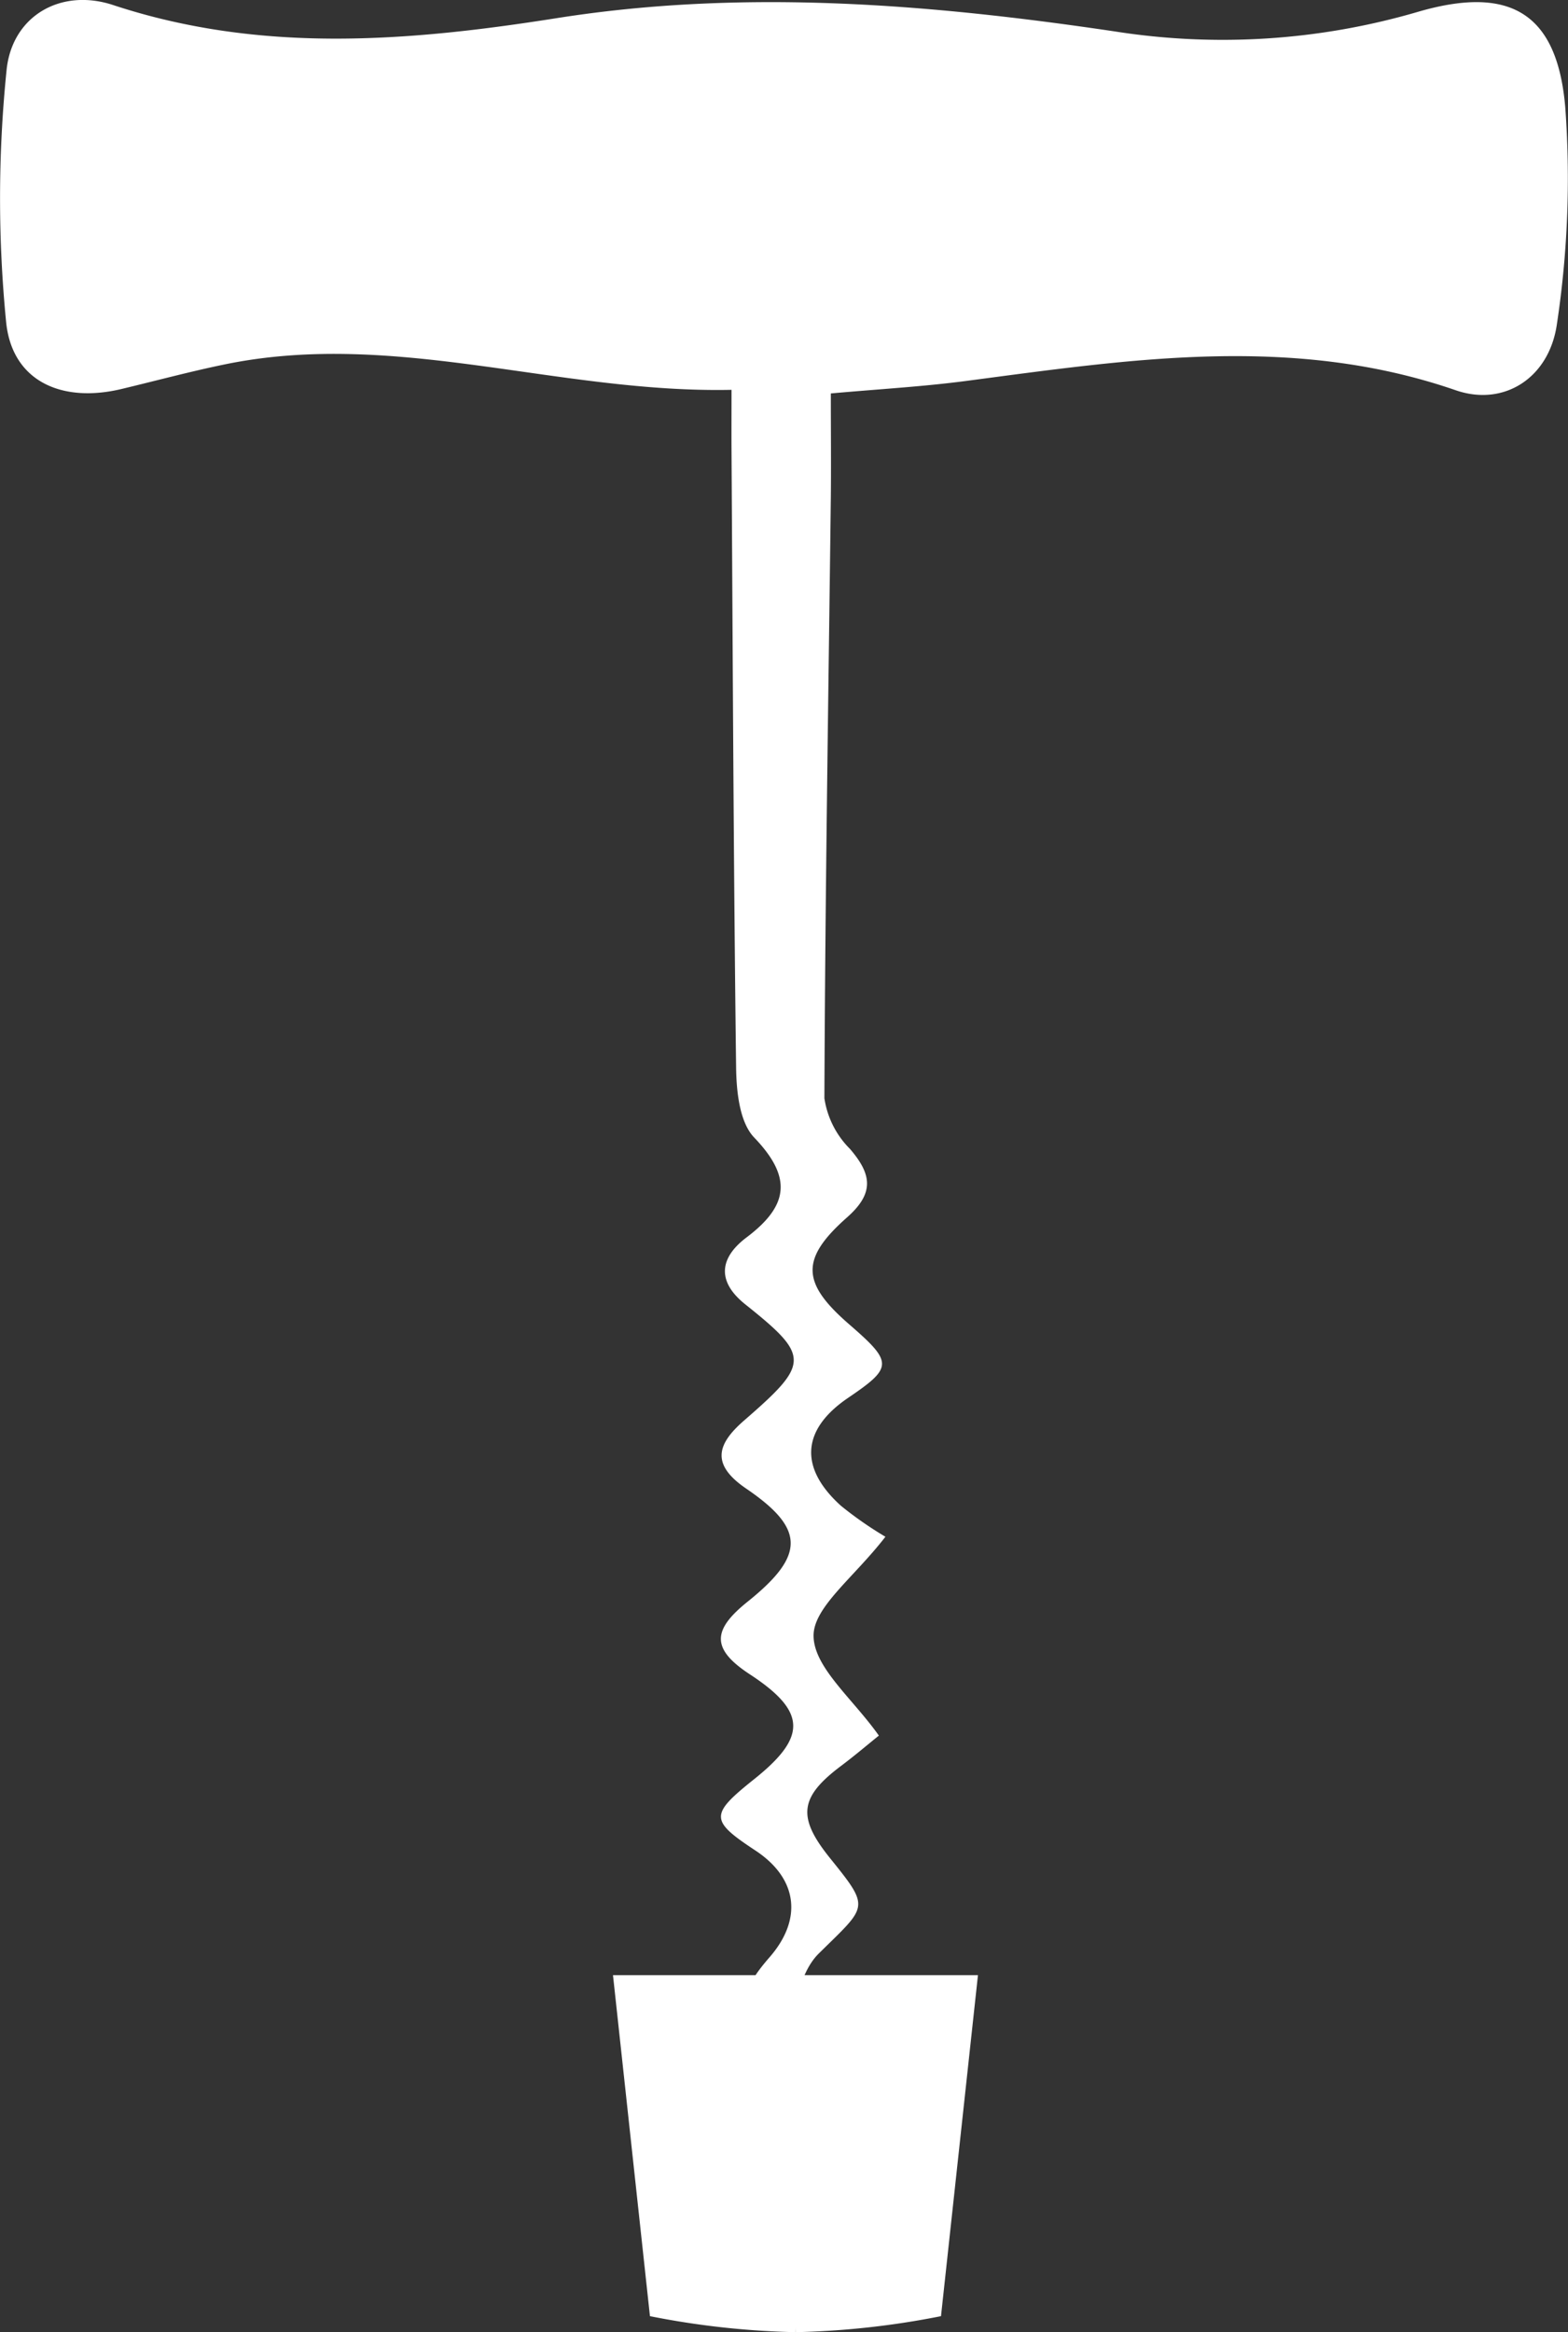 <svg id="Layer_1" data-name="Layer 1" xmlns="http://www.w3.org/2000/svg" viewBox="0 0 94.512 140.569">
  <rect x="0" y="0" width="94.512" height="140.569" fill="#333333" stroke="none"/>
  <defs>
    <style>
      .cls-1 {
        fill: #fff;
      }
    </style>
  </defs>
  <title>Corkscrew</title>
  <g>
    <path class="cls-1" d="M309.139,349.145c0,2.187.021,4.221,0,6.254-0.147,12.076-.343,24.152-0.388,36.228a5.44,5.44,0,0,0,1.542,3.054c1.311,1.527,1.486,2.657-.174,4.124-2.849,2.519-2.737,3.965.13,6.452,2.644,2.293,2.64,2.589-.062,4.423-2.8,1.9-2.992,4.206-.435,6.513a22.358,22.358,0,0,0,2.677,1.864c-1.907,2.472-4.361,4.254-4.331,5.993,0.033,1.9,2.362,3.765,3.936,5.992-0.622.5-1.429,1.188-2.275,1.824-2.51,1.885-2.663,3.086-.67,5.56,2.468,3.064,2.257,2.851-.678,5.752-1.263,1.249-1.448,3.589-2.111,5.4-2.774-1.293-3.132-2.572-.868-5.16,2.027-2.317,1.707-4.769-.841-6.451-2.751-1.815-2.756-2.156-.072-4.3,3.172-2.535,3.186-4.061-.265-6.32-2.365-1.548-2.236-2.686-.133-4.375,3.49-2.8,3.464-4.4-.081-6.815-2.14-1.459-1.771-2.676-.137-4.1,3.972-3.45,4-3.877.081-7.006-1.818-1.451-1.467-2.875.068-4.031,2.551-1.922,2.771-3.624.466-6.027-0.884-.922-1.071-2.783-1.089-4.222-0.156-12.388-.2-24.778-0.276-37.168-0.007-1.105,0-2.21,0-3.675-10.422.218-20.281-3.632-30.508-1.541-2.1.43-4.178,0.993-6.267,1.492-3.594.858-6.581-.461-6.947-4.017a76.26,76.26,0,0,1,.024-15.195c0.323-3.274,3.268-4.974,6.421-3.933,8.878,2.93,17.769,2.208,26.732.792,11.262-1.779,22.479-.859,33.651.8a41.862,41.862,0,0,0,18.226-1.169c5.533-1.625,8.426-.006,8.92,5.718a58.729,58.729,0,0,1-.5,13.078c-0.454,3.244-3.179,5.008-6.1,4-9.814-3.387-19.62-1.861-29.473-.566C314.7,348.736,312.046,348.883,309.139,349.145Z" transform="translate(-259.06 -325.431)"/>
    <g>
      <path class="cls-1" d="M306.316,444.48h11.691l-2.228,20.555a50.34,50.34,0,0,1-8.773.965" transform="translate(-259.06 -325.431)"/>
      <path class="cls-1" d="M307.7,444.48H296.008l2.228,20.555a50.34,50.34,0,0,0,8.773.965" transform="translate(-259.06 -325.431)"/>
    </g>
  </g>
</svg>
